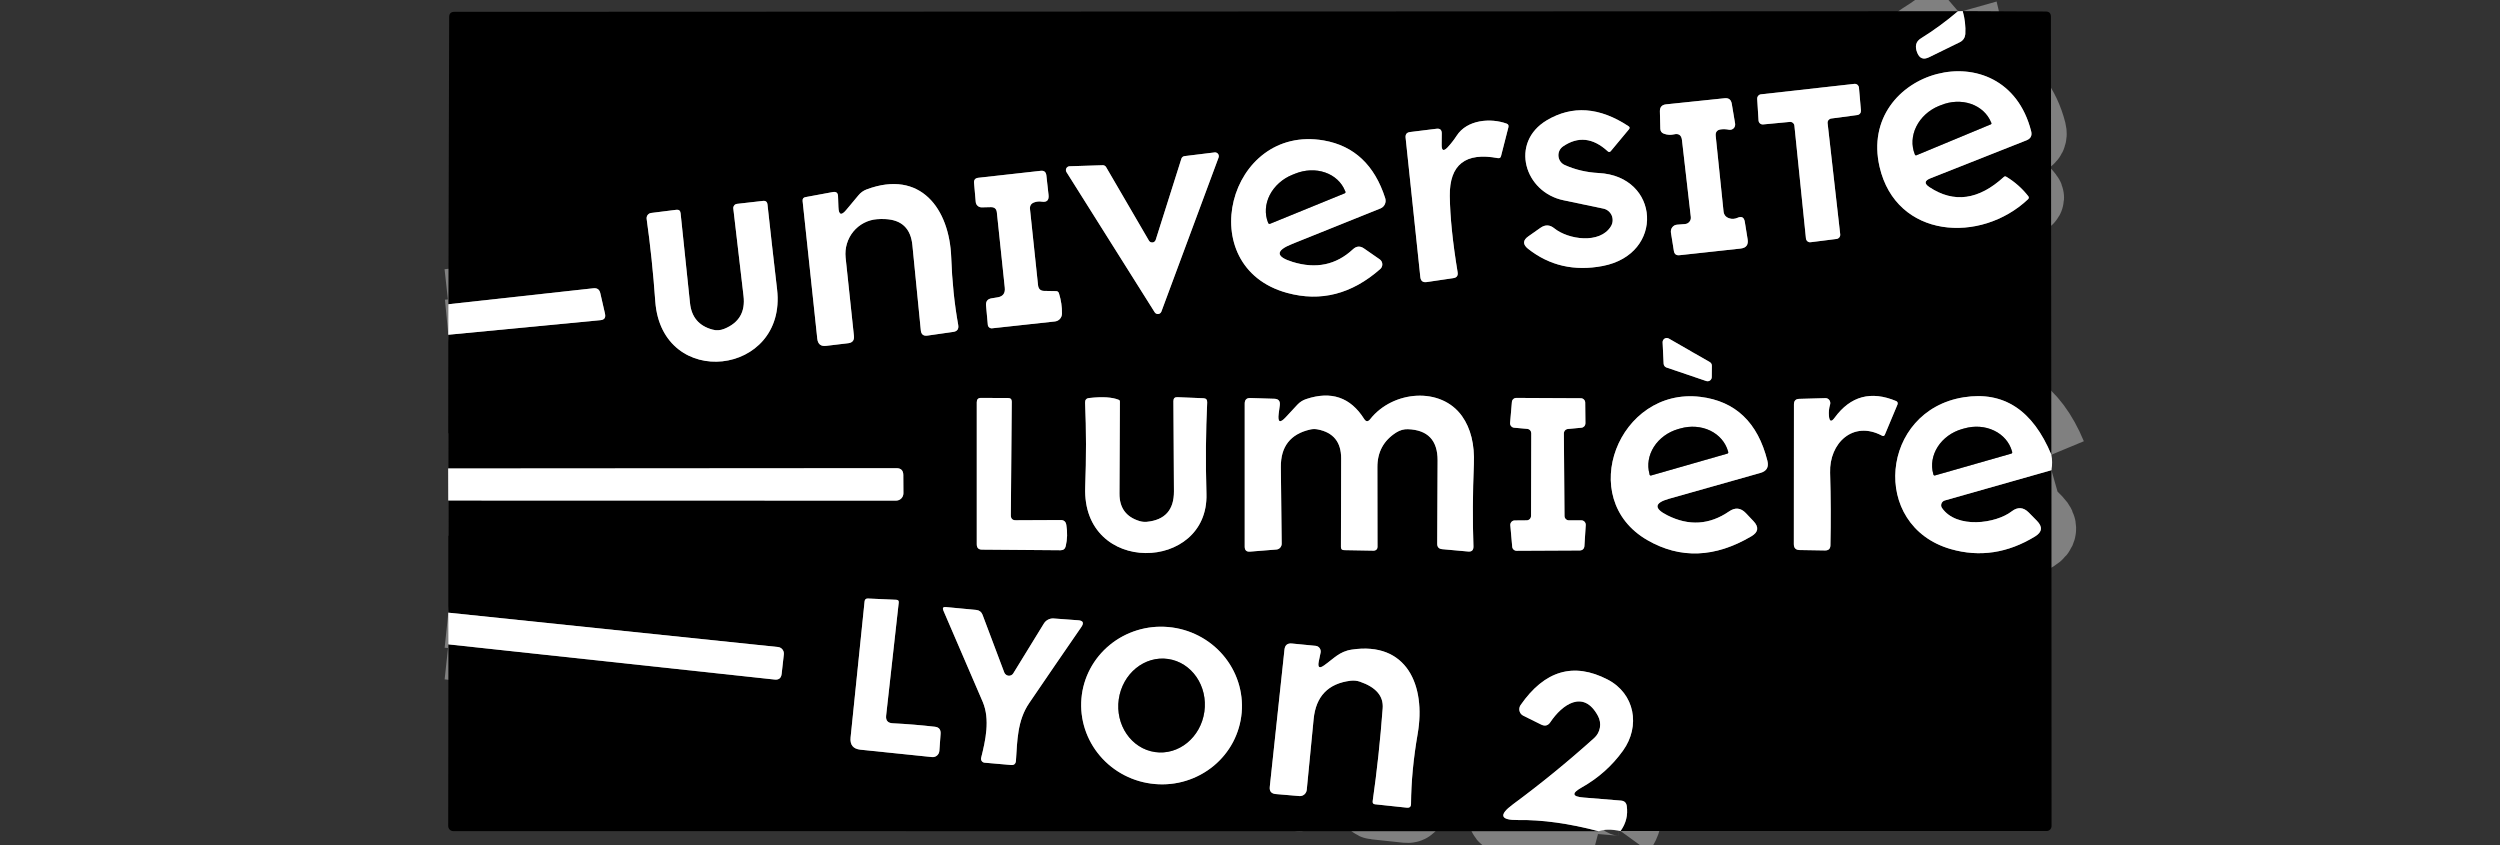 <svg width="71" height="24" viewBox="0 0 71 24" fill="none" xmlns="http://www.w3.org/2000/svg">
<rect x="0" y="0" width="71" height="24" fill="#333333" stroke="none"/>
<g clip-path="url(#clip0_39_1949)">
<path d="M55.608 0.318C55.276 0.602 54.924 0.86 54.551 1.092C54.411 1.18 54.377 1.314 54.448 1.494C54.513 1.66 54.625 1.704 54.785 1.626L55.667 1.194C55.708 1.173 55.744 1.141 55.77 1.102C55.796 1.062 55.811 1.016 55.815 0.969C55.827 0.749 55.802 0.531 55.741 0.315" stroke="#808080" stroke-width="2"/>
<path d="M58.258 12.915C57.731 11.647 56.902 11.103 55.77 11.283C53.4 11.658 53.099 14.931 55.4 15.594C56.221 15.83 57.019 15.71 57.796 15.234C57.998 15.11 58.015 14.963 57.85 14.793L57.616 14.556C57.464 14.402 57.302 14.391 57.131 14.523C56.681 14.871 55.569 15.027 55.151 14.427C55.139 14.409 55.131 14.388 55.128 14.367C55.126 14.345 55.128 14.322 55.136 14.302C55.143 14.281 55.156 14.262 55.172 14.247C55.188 14.232 55.207 14.22 55.228 14.214L58.261 13.353" stroke="#808080" stroke-width="2"/>
<path d="M46.023 23.601C46.178 23.387 46.237 23.15 46.2 22.89C46.186 22.796 46.132 22.745 46.037 22.737L44.972 22.65C44.647 22.624 44.627 22.53 44.913 22.368C45.388 22.102 45.782 21.752 46.093 21.318C46.596 20.619 46.428 19.698 45.656 19.299C44.689 18.799 43.865 19.042 43.182 20.028C43.166 20.052 43.156 20.079 43.151 20.108C43.146 20.136 43.147 20.166 43.154 20.194C43.162 20.222 43.175 20.248 43.193 20.271C43.211 20.293 43.234 20.312 43.259 20.325L43.774 20.58C43.879 20.63 43.964 20.607 44.029 20.511C44.36 20.013 44.972 19.566 45.383 20.334C45.438 20.435 45.457 20.553 45.437 20.667C45.417 20.781 45.36 20.884 45.274 20.961C44.526 21.633 43.758 22.26 42.969 22.842C42.557 23.146 42.607 23.295 43.117 23.289C43.798 23.279 44.56 23.385 45.404 23.607" stroke="#808080" stroke-width="2"/>
<path d="M12.735 18.3L21.998 19.299C22.118 19.313 22.185 19.259 22.199 19.137L22.261 18.585C22.264 18.56 22.262 18.534 22.255 18.51C22.248 18.486 22.236 18.463 22.221 18.444C22.205 18.424 22.186 18.408 22.163 18.396C22.142 18.384 22.117 18.377 22.093 18.375L12.732 17.4" stroke="#808080" stroke-width="2"/>
<path d="M12.732 14.214L25.45 14.217C25.505 14.217 25.558 14.195 25.597 14.155C25.636 14.116 25.657 14.063 25.657 14.007L25.654 13.494C25.654 13.362 25.589 13.296 25.459 13.296L12.729 13.305" stroke="#808080" stroke-width="2"/>
<path d="M12.732 9.507L17.052 9.093C17.164 9.083 17.207 9.022 17.182 8.91L17.049 8.328C17.025 8.222 16.96 8.175 16.853 8.187L12.735 8.64" stroke="#808080" stroke-width="2"/>
<path d="M54.824 5.064L57.555 3.984C57.673 3.936 57.716 3.85 57.685 3.726C56.936 0.792 52.741 1.992 53.38 4.74C53.854 6.78 56.256 6.927 57.596 5.658C57.624 5.63 57.626 5.601 57.602 5.571C57.426 5.347 57.218 5.163 56.978 5.019C56.954 5.005 56.931 5.007 56.91 5.025C56.196 5.679 55.492 5.776 54.797 5.316C54.644 5.216 54.653 5.132 54.824 5.064Z" stroke="#808080" stroke-width="2"/>
<path d="M50.832 3.462C50.863 3.459 50.893 3.469 50.917 3.489C50.941 3.508 50.956 3.536 50.96 3.567L51.288 6.771C51.289 6.787 51.294 6.803 51.302 6.817C51.309 6.831 51.319 6.844 51.332 6.854C51.344 6.864 51.359 6.871 51.374 6.876C51.389 6.88 51.405 6.881 51.421 6.879L52.158 6.786C52.189 6.782 52.217 6.766 52.236 6.742C52.256 6.717 52.265 6.685 52.261 6.654L51.903 3.498C51.9 3.467 51.909 3.435 51.928 3.41C51.948 3.386 51.976 3.37 52.007 3.366L52.746 3.267C52.777 3.263 52.804 3.248 52.824 3.224C52.843 3.2 52.852 3.169 52.85 3.138L52.794 2.493C52.793 2.477 52.788 2.461 52.781 2.447C52.774 2.433 52.764 2.42 52.752 2.409C52.74 2.399 52.726 2.391 52.711 2.387C52.695 2.382 52.679 2.38 52.664 2.382L50.01 2.679C49.98 2.682 49.952 2.697 49.932 2.72C49.912 2.744 49.902 2.774 49.904 2.805L49.942 3.423C49.943 3.439 49.947 3.454 49.954 3.468C49.961 3.482 49.971 3.495 49.983 3.505C49.995 3.516 50.008 3.523 50.023 3.528C50.038 3.533 50.054 3.535 50.069 3.534L50.832 3.462Z" stroke="#808080" stroke-width="2"/>
<path d="M47.768 3.978L48.019 6.162C48.022 6.186 48.02 6.21 48.014 6.234C48.007 6.257 47.995 6.279 47.98 6.298C47.965 6.316 47.946 6.332 47.925 6.343C47.904 6.354 47.88 6.361 47.857 6.363L47.629 6.381C47.603 6.383 47.577 6.39 47.554 6.402C47.531 6.414 47.511 6.432 47.494 6.452C47.478 6.473 47.466 6.497 47.459 6.523C47.452 6.549 47.45 6.576 47.454 6.603L47.537 7.122C47.551 7.216 47.604 7.258 47.697 7.248L49.433 7.059C49.593 7.041 49.659 6.952 49.632 6.792L49.552 6.297C49.53 6.171 49.461 6.134 49.345 6.186C49.262 6.222 49.182 6.226 49.105 6.198C49.01 6.166 48.958 6.1 48.948 6L48.726 3.861C48.715 3.753 48.762 3.691 48.868 3.675C48.945 3.665 49.023 3.668 49.102 3.684C49.126 3.689 49.15 3.687 49.173 3.68C49.197 3.673 49.218 3.661 49.235 3.644C49.252 3.627 49.265 3.605 49.272 3.582C49.279 3.559 49.281 3.534 49.277 3.51L49.182 2.946C49.162 2.83 49.095 2.778 48.981 2.79L47.312 2.964C47.196 2.978 47.139 3.044 47.141 3.162L47.153 3.654C47.154 3.726 47.189 3.774 47.256 3.798C47.351 3.832 47.445 3.838 47.54 3.816C47.676 3.784 47.752 3.838 47.768 3.978Z" stroke="#808080" stroke-width="2"/>
<path d="M44.437 4.686C44.388 4.664 44.346 4.629 44.315 4.585C44.284 4.541 44.265 4.49 44.26 4.436C44.255 4.382 44.265 4.328 44.287 4.279C44.31 4.23 44.346 4.188 44.39 4.158C44.818 3.866 45.241 3.912 45.659 4.296C45.69 4.326 45.72 4.324 45.748 4.29L46.262 3.672C46.29 3.638 46.286 3.609 46.251 3.585C45.428 3.041 44.654 2.985 43.928 3.417C42.869 4.05 43.295 5.46 44.407 5.688C44.782 5.764 45.159 5.843 45.538 5.925C45.589 5.936 45.638 5.959 45.678 5.993C45.719 6.026 45.752 6.07 45.773 6.119C45.794 6.168 45.802 6.222 45.799 6.275C45.795 6.328 45.778 6.38 45.751 6.426C45.44 6.939 44.538 6.804 44.144 6.486C44.016 6.38 43.884 6.375 43.748 6.471L43.407 6.711C43.246 6.823 43.242 6.941 43.396 7.065C44.003 7.545 44.71 7.708 45.517 7.554C47.286 7.215 47.141 5.004 45.404 4.914C45.057 4.896 44.735 4.82 44.437 4.686Z" stroke="#808080" stroke-width="2"/>
<path d="M40.943 4.113L40.946 3.795C40.948 3.689 40.898 3.643 40.795 3.657L40.044 3.75C39.951 3.762 39.91 3.815 39.919 3.909L40.337 7.866C40.348 7.98 40.41 8.028 40.523 8.01L41.274 7.899C41.373 7.885 41.413 7.828 41.396 7.728C41.256 6.882 41.182 6.161 41.174 5.565C41.164 4.675 41.619 4.317 42.541 4.491C42.588 4.499 42.617 4.48 42.629 4.434L42.839 3.612C42.851 3.56 42.833 3.526 42.786 3.51C42.33 3.345 41.662 3.399 41.369 3.855C41.292 3.973 41.206 4.083 41.112 4.185C40.997 4.305 40.941 4.281 40.943 4.113Z" stroke="#808080" stroke-width="2"/>
<path d="M36.692 6.93L39.207 5.919C39.261 5.897 39.306 5.854 39.33 5.8C39.355 5.746 39.358 5.685 39.34 5.628C39.038 4.688 38.458 4.142 37.6 3.99C34.879 3.513 33.837 7.581 36.556 8.319C37.509 8.579 38.389 8.353 39.198 7.641C39.218 7.624 39.234 7.602 39.244 7.577C39.255 7.553 39.259 7.526 39.258 7.499C39.256 7.473 39.249 7.447 39.236 7.423C39.223 7.4 39.205 7.38 39.183 7.365L38.742 7.059C38.63 6.979 38.523 6.986 38.423 7.08C37.946 7.524 37.376 7.644 36.713 7.44C36.226 7.29 36.219 7.12 36.692 6.93Z" stroke="#808080" stroke-width="2"/>
<path d="M33.639 4.434C33.619 4.437 33.6 4.445 33.584 4.458C33.568 4.472 33.557 4.489 33.551 4.509L32.823 6.81C32.817 6.83 32.805 6.848 32.789 6.862C32.773 6.876 32.753 6.884 32.732 6.886C32.711 6.888 32.69 6.884 32.672 6.875C32.653 6.865 32.638 6.85 32.628 6.831L31.412 4.743C31.402 4.727 31.388 4.713 31.371 4.705C31.355 4.696 31.336 4.691 31.317 4.692L30.373 4.722C30.355 4.723 30.337 4.729 30.321 4.739C30.305 4.749 30.293 4.763 30.284 4.78C30.275 4.796 30.271 4.815 30.272 4.834C30.272 4.853 30.278 4.871 30.288 4.887L32.793 8.868C32.804 8.885 32.819 8.899 32.836 8.907C32.854 8.916 32.874 8.92 32.893 8.918C32.913 8.916 32.932 8.909 32.947 8.897C32.963 8.885 32.975 8.869 32.983 8.85L34.607 4.476C34.614 4.459 34.616 4.44 34.613 4.421C34.611 4.402 34.603 4.385 34.592 4.37C34.581 4.355 34.566 4.344 34.548 4.336C34.531 4.329 34.513 4.327 34.494 4.329L33.639 4.434Z" stroke="#808080" stroke-width="2"/>
<path d="M28.329 8.445L28.163 8.472C28.047 8.49 27.994 8.558 28.004 8.676L28.054 9.225C28.055 9.24 28.059 9.254 28.066 9.267C28.073 9.279 28.082 9.291 28.093 9.3C28.105 9.309 28.118 9.316 28.132 9.32C28.146 9.324 28.161 9.326 28.175 9.324L29.962 9.129C30.015 9.123 30.065 9.098 30.101 9.058C30.138 9.017 30.159 8.965 30.16 8.91C30.164 8.72 30.136 8.527 30.075 8.331C30.061 8.289 30.033 8.268 29.992 8.268L29.657 8.262C29.551 8.262 29.492 8.207 29.48 8.097L29.252 5.94C29.242 5.844 29.282 5.78 29.37 5.748C29.439 5.722 29.512 5.715 29.587 5.727C29.73 5.749 29.794 5.686 29.779 5.538L29.717 4.98C29.705 4.884 29.652 4.841 29.56 4.851L27.785 5.049C27.694 5.059 27.654 5.11 27.664 5.202L27.711 5.736C27.715 5.779 27.734 5.818 27.766 5.846C27.798 5.875 27.84 5.89 27.883 5.889L28.14 5.883C28.244 5.881 28.302 5.932 28.311 6.036L28.536 8.172C28.552 8.33 28.483 8.421 28.329 8.445Z" stroke="#808080" stroke-width="2"/>
<path d="M23.811 5.88L23.8 5.574C23.798 5.478 23.749 5.438 23.655 5.454L22.877 5.598C22.815 5.608 22.788 5.645 22.794 5.709L23.211 9.621C23.229 9.775 23.313 9.842 23.465 9.822L24.093 9.747C24.211 9.731 24.264 9.663 24.252 9.543L24.015 7.311C24.002 7.18 24.014 7.047 24.052 6.921C24.09 6.794 24.152 6.677 24.235 6.576C24.319 6.474 24.421 6.391 24.537 6.331C24.653 6.271 24.779 6.234 24.909 6.225C24.984 6.219 25.062 6.218 25.143 6.222C25.61 6.244 25.866 6.491 25.912 6.963L26.151 9.381C26.163 9.497 26.225 9.547 26.338 9.531L27.072 9.426C27.186 9.41 27.233 9.344 27.213 9.228C27.105 8.63 27.039 7.992 27.015 7.314C26.965 5.925 26.14 4.809 24.613 5.379C24.518 5.415 24.44 5.472 24.377 5.55L24.036 5.958C23.894 6.132 23.819 6.106 23.811 5.88Z" stroke="#808080" stroke-width="2"/>
<path d="M20.569 9.339C20.456 9.385 20.344 9.392 20.232 9.36C19.849 9.256 19.637 9.005 19.596 8.607L19.329 6.057C19.321 5.983 19.282 5.95 19.211 5.958L18.495 6.048C18.475 6.05 18.456 6.056 18.439 6.066C18.422 6.076 18.406 6.089 18.394 6.105C18.382 6.121 18.373 6.139 18.368 6.159C18.363 6.178 18.362 6.199 18.365 6.219C18.469 6.955 18.551 7.736 18.61 8.562C18.797 11.091 22.356 10.68 22.069 8.217C21.964 7.315 21.873 6.513 21.797 5.811C21.789 5.731 21.745 5.696 21.666 5.706L20.93 5.79C20.914 5.792 20.899 5.797 20.886 5.804C20.872 5.812 20.86 5.822 20.85 5.835C20.841 5.847 20.834 5.861 20.829 5.876C20.825 5.891 20.824 5.906 20.826 5.922L21.116 8.403C21.171 8.857 20.989 9.169 20.569 9.339Z" stroke="#808080" stroke-width="2"/>
<path d="M47.395 9.615C47.377 9.604 47.356 9.598 47.335 9.599C47.314 9.599 47.293 9.605 47.275 9.616C47.257 9.627 47.242 9.642 47.232 9.661C47.222 9.68 47.217 9.701 47.218 9.723L47.247 10.329C47.248 10.353 47.257 10.376 47.271 10.395C47.285 10.415 47.305 10.429 47.327 10.437L48.457 10.821C48.475 10.827 48.494 10.829 48.513 10.826C48.532 10.823 48.549 10.816 48.565 10.805C48.58 10.794 48.593 10.779 48.601 10.762C48.61 10.745 48.614 10.726 48.614 10.707L48.617 10.389C48.618 10.367 48.612 10.345 48.601 10.326C48.59 10.307 48.574 10.291 48.555 10.281L47.395 9.615Z" stroke="#808080" stroke-width="2"/>
<path d="M32.364 14.799C31.981 14.683 31.791 14.423 31.793 14.019L31.805 11.403C31.805 11.381 31.794 11.365 31.772 11.355C31.587 11.279 31.307 11.262 30.932 11.304C30.851 11.312 30.813 11.357 30.817 11.439C30.85 12.205 30.851 13.003 30.82 13.833C30.725 16.353 34.331 16.245 34.263 14.025C34.237 13.111 34.244 12.246 34.284 11.43C34.288 11.352 34.252 11.312 34.177 11.31L33.438 11.28C33.363 11.276 33.325 11.313 33.325 11.391L33.34 13.956C33.342 14.482 33.085 14.77 32.568 14.82C32.499 14.826 32.431 14.819 32.364 14.799Z" stroke="#808080" stroke-width="2"/>
<path d="M36.313 11.754L36.346 11.505C36.359 11.389 36.308 11.329 36.192 11.325L35.511 11.304C35.403 11.3 35.349 11.353 35.349 11.463V15.525C35.349 15.627 35.399 15.674 35.499 15.666L36.251 15.606C36.292 15.603 36.33 15.584 36.357 15.552C36.385 15.521 36.4 15.48 36.399 15.438L36.375 13.266C36.369 12.682 36.647 12.326 37.209 12.198C37.28 12.182 37.351 12.181 37.422 12.195C37.866 12.281 38.088 12.554 38.088 13.014L38.082 15.534C38.082 15.594 38.112 15.624 38.171 15.624L39.017 15.639C39.044 15.639 39.071 15.628 39.09 15.609C39.11 15.59 39.12 15.564 39.12 15.537L39.117 13.266C39.116 12.838 39.294 12.51 39.653 12.282C39.76 12.216 39.87 12.185 39.984 12.189C40.548 12.209 40.829 12.505 40.828 13.077L40.816 15.438C40.814 15.536 40.862 15.589 40.961 15.597L41.694 15.663C41.797 15.673 41.847 15.625 41.845 15.519C41.819 14.789 41.823 14.01 41.857 13.182C41.881 12.622 41.768 12.167 41.52 11.817C40.919 10.974 39.555 11.091 38.913 11.904C38.85 11.984 38.792 11.981 38.739 11.895C38.352 11.283 37.804 11.096 37.094 11.334C36.997 11.366 36.915 11.419 36.846 11.493L36.514 11.85C36.35 12.026 36.283 11.994 36.313 11.754Z" stroke="#808080" stroke-width="2"/>
<path d="M47.395 14.166L49.995 13.431C50.173 13.381 50.239 13.266 50.194 13.086C49.921 11.998 49.287 11.393 48.291 11.271C45.975 10.989 44.73 14.16 46.789 15.342C47.721 15.878 48.705 15.841 49.738 15.231C49.939 15.113 49.959 14.969 49.797 14.799L49.581 14.571C49.437 14.421 49.279 14.405 49.108 14.523C48.55 14.907 47.964 14.944 47.351 14.634C46.966 14.44 46.981 14.284 47.395 14.166Z" stroke="#808080" stroke-width="2"/>
<path d="M51.942 11.814C51.932 11.7 51.943 11.591 51.975 11.487C51.981 11.466 51.982 11.443 51.978 11.421C51.974 11.4 51.965 11.379 51.953 11.362C51.94 11.344 51.923 11.33 51.904 11.32C51.884 11.311 51.863 11.306 51.842 11.307L51.099 11.328C50.999 11.33 50.948 11.382 50.948 11.484L50.945 15.453C50.945 15.563 50.999 15.619 51.108 15.621L51.833 15.633C51.931 15.633 51.982 15.584 51.984 15.486C51.999 14.822 51.996 14.135 51.975 13.425C51.948 12.585 52.626 11.934 53.448 12.372C53.486 12.394 53.513 12.384 53.531 12.342L53.889 11.487C53.893 11.478 53.895 11.469 53.895 11.459C53.896 11.45 53.894 11.44 53.891 11.431C53.888 11.422 53.883 11.414 53.876 11.407C53.87 11.4 53.862 11.395 53.853 11.391C53.137 11.091 52.555 11.248 52.105 11.862C52.01 11.992 51.956 11.976 51.942 11.814Z" stroke="#808080" stroke-width="2"/>
<path d="M28.708 14.631L28.734 11.409C28.734 11.339 28.7 11.304 28.631 11.304L27.859 11.301C27.78 11.301 27.74 11.342 27.74 11.424V15.456C27.74 15.558 27.79 15.609 27.888 15.609L30.119 15.627C30.2 15.627 30.249 15.588 30.267 15.51C30.312 15.318 30.318 15.119 30.284 14.913C30.271 14.815 30.215 14.767 30.119 14.769L28.85 14.775C28.753 14.777 28.706 14.729 28.708 14.631Z" stroke="#808080" stroke-width="2"/>
<path d="M43.374 12.18C43.405 12.183 43.434 12.197 43.455 12.221C43.476 12.244 43.487 12.274 43.487 12.306L43.481 14.652C43.481 14.685 43.468 14.717 43.445 14.741C43.421 14.764 43.39 14.778 43.357 14.778L43.017 14.781C42.999 14.781 42.983 14.784 42.967 14.791C42.951 14.798 42.937 14.808 42.925 14.821C42.914 14.834 42.905 14.848 42.899 14.865C42.893 14.881 42.891 14.899 42.892 14.916L42.946 15.525C42.948 15.557 42.962 15.586 42.985 15.608C43.008 15.63 43.038 15.642 43.07 15.642L44.874 15.633C44.905 15.632 44.935 15.62 44.957 15.598C44.98 15.576 44.993 15.547 44.996 15.516L45.034 14.913C45.035 14.896 45.033 14.878 45.027 14.862C45.022 14.845 45.013 14.831 45.001 14.818C44.989 14.805 44.975 14.795 44.959 14.788C44.944 14.781 44.927 14.778 44.91 14.778H44.555C44.538 14.778 44.522 14.774 44.507 14.768C44.492 14.762 44.478 14.753 44.467 14.741C44.455 14.729 44.446 14.715 44.44 14.7C44.434 14.685 44.431 14.668 44.431 14.652L44.413 12.309C44.413 12.277 44.425 12.246 44.446 12.223C44.467 12.199 44.497 12.185 44.528 12.183L44.913 12.147C44.944 12.144 44.972 12.129 44.993 12.106C45.014 12.083 45.025 12.052 45.025 12.021L45.019 11.433C45.019 11.4 45.005 11.369 44.982 11.346C44.959 11.323 44.928 11.31 44.895 11.31L43.061 11.301C43.029 11.301 42.999 11.313 42.976 11.335C42.953 11.356 42.939 11.386 42.937 11.418L42.886 12.009C42.885 12.026 42.886 12.043 42.891 12.059C42.896 12.075 42.904 12.09 42.915 12.102C42.926 12.115 42.939 12.126 42.954 12.134C42.969 12.141 42.985 12.146 43.002 12.147L43.374 12.18Z" stroke="#808080" stroke-width="2"/>
<path d="M25.166 20.325L25.524 17.115C25.53 17.063 25.507 17.036 25.456 17.034L24.648 16.998C24.591 16.996 24.56 17.024 24.554 17.082L24.157 20.943C24.136 21.153 24.228 21.269 24.436 21.291L26.471 21.501C26.496 21.504 26.521 21.501 26.545 21.493C26.569 21.486 26.592 21.473 26.611 21.457C26.63 21.44 26.646 21.42 26.658 21.397C26.669 21.375 26.676 21.35 26.678 21.324C26.7 21.014 26.711 20.853 26.713 20.841C26.721 20.721 26.668 20.654 26.554 20.64C26.155 20.594 25.753 20.561 25.347 20.541C25.212 20.533 25.152 20.461 25.166 20.325Z" stroke="#808080" stroke-width="2"/>
<path d="M28.776 19.125C28.762 19.148 28.742 19.166 28.718 19.177C28.695 19.189 28.668 19.194 28.642 19.191C28.616 19.188 28.59 19.178 28.569 19.161C28.548 19.145 28.531 19.123 28.521 19.098L27.903 17.457C27.872 17.377 27.812 17.332 27.726 17.322L26.868 17.241C26.785 17.231 26.76 17.265 26.794 17.343C27.151 18.167 27.523 19.03 27.909 19.932C28.122 20.433 27.989 21.027 27.865 21.522C27.861 21.537 27.86 21.553 27.863 21.569C27.866 21.585 27.872 21.6 27.881 21.613C27.89 21.626 27.901 21.637 27.915 21.645C27.929 21.653 27.944 21.658 27.959 21.66L28.714 21.726C28.8 21.734 28.847 21.693 28.853 21.603C28.891 21.036 28.891 20.463 29.229 19.968C29.708 19.264 30.202 18.543 30.711 17.805C30.79 17.689 30.76 17.626 30.622 17.616L29.927 17.565C29.872 17.56 29.816 17.572 29.767 17.597C29.717 17.622 29.675 17.661 29.646 17.709L28.776 19.125Z" stroke="#808080" stroke-width="2"/>
<path d="M35.264 20.239C35.315 19.648 35.124 19.059 34.733 18.603C34.343 18.147 33.784 17.861 33.181 17.808C32.882 17.781 32.581 17.812 32.295 17.9C32.01 17.988 31.745 18.129 31.516 18.318C31.287 18.506 31.098 18.737 30.96 18.997C30.822 19.258 30.738 19.542 30.713 19.835C30.662 20.426 30.853 21.015 31.244 21.471C31.634 21.927 32.193 22.213 32.796 22.266C33.095 22.293 33.396 22.262 33.681 22.174C33.967 22.086 34.232 21.944 34.461 21.756C34.69 21.568 34.879 21.337 35.017 21.077C35.154 20.816 35.238 20.532 35.264 20.239Z" stroke="#808080" stroke-width="2"/>
<path d="M37.452 18.789L37.505 18.534C37.51 18.512 37.509 18.489 37.504 18.467C37.5 18.445 37.49 18.424 37.477 18.406C37.464 18.388 37.447 18.373 37.428 18.362C37.409 18.351 37.388 18.344 37.366 18.342L36.689 18.276C36.563 18.264 36.492 18.322 36.479 18.45L36.062 22.344C36.048 22.47 36.104 22.539 36.23 22.551L36.902 22.608C36.953 22.612 37.004 22.596 37.043 22.562C37.083 22.528 37.107 22.48 37.112 22.428L37.307 20.424C37.37 19.774 37.721 19.41 38.36 19.332C38.451 19.322 38.538 19.331 38.621 19.359C39.08 19.517 39.296 19.77 39.268 20.118C39.201 21.016 39.107 21.894 38.984 22.752C38.977 22.808 38.999 22.838 39.053 22.842L39.955 22.938C40.034 22.946 40.073 22.91 40.073 22.83C40.077 22.206 40.14 21.542 40.262 20.838C40.499 19.467 39.952 18.21 38.384 18.45C38.035 18.504 37.875 18.708 37.609 18.894C37.471 18.994 37.419 18.959 37.452 18.789Z" stroke="#808080" stroke-width="2"/>
<path d="M54.424 4.41L56.539 3.531C56.546 3.528 56.552 3.522 56.554 3.514C56.557 3.507 56.557 3.499 56.554 3.492L56.548 3.48C56.448 3.233 56.242 3.043 55.974 2.951C55.706 2.859 55.398 2.872 55.119 2.988L55.057 3.012C54.778 3.128 54.549 3.338 54.422 3.594C54.295 3.851 54.28 4.133 54.38 4.38L54.386 4.395C54.389 4.402 54.395 4.407 54.402 4.41C54.409 4.413 54.417 4.413 54.424 4.41Z" stroke="#808080" stroke-width="2"/>
<path d="M36.065 6.357L38.189 5.49C38.193 5.488 38.197 5.486 38.201 5.482C38.204 5.479 38.207 5.475 38.209 5.47C38.211 5.466 38.212 5.461 38.212 5.456C38.212 5.451 38.211 5.446 38.209 5.442L38.2 5.424C38.104 5.18 37.9 4.991 37.634 4.899C37.369 4.807 37.063 4.819 36.783 4.932L36.701 4.965C36.562 5.021 36.434 5.101 36.324 5.2C36.215 5.298 36.125 5.414 36.061 5.539C35.997 5.665 35.96 5.798 35.951 5.932C35.943 6.066 35.963 6.197 36.011 6.318L36.02 6.336C36.023 6.344 36.03 6.351 36.038 6.355C36.047 6.359 36.056 6.36 36.065 6.357Z" stroke="#808080" stroke-width="2"/>
<path d="M46.893 13.503L49.058 12.882C49.063 12.88 49.067 12.878 49.07 12.875C49.074 12.872 49.077 12.868 49.079 12.864C49.081 12.86 49.083 12.855 49.083 12.851C49.084 12.846 49.083 12.841 49.082 12.837L49.076 12.816C49.004 12.561 48.822 12.35 48.568 12.229C48.315 12.107 48.011 12.085 47.724 12.168L47.659 12.186C47.372 12.269 47.125 12.449 46.972 12.688C46.82 12.926 46.774 13.203 46.845 13.458L46.848 13.479C46.85 13.483 46.852 13.488 46.855 13.491C46.858 13.495 46.861 13.498 46.865 13.5C46.87 13.502 46.874 13.504 46.879 13.504C46.883 13.505 46.888 13.504 46.893 13.503Z" stroke="#808080" stroke-width="2"/>
<path d="M54.951 13.503L57.122 12.882C57.127 12.881 57.131 12.878 57.135 12.875C57.138 12.872 57.141 12.869 57.143 12.864C57.146 12.86 57.147 12.856 57.147 12.851C57.148 12.846 57.147 12.841 57.146 12.837L57.14 12.816C57.069 12.561 56.886 12.35 56.632 12.229C56.378 12.107 56.073 12.085 55.785 12.168L55.72 12.186C55.432 12.269 55.185 12.45 55.032 12.688C54.879 12.927 54.833 13.204 54.904 13.458L54.91 13.479C54.912 13.487 54.918 13.495 54.926 13.499C54.933 13.504 54.942 13.505 54.951 13.503Z" stroke="#808080" stroke-width="2"/>
<path d="M32.801 21.358C32.96 21.381 33.123 21.37 33.28 21.326C33.437 21.281 33.585 21.203 33.715 21.097C33.845 20.991 33.955 20.858 34.039 20.707C34.123 20.555 34.179 20.388 34.203 20.214C34.228 20.041 34.221 19.864 34.183 19.695C34.145 19.526 34.076 19.367 33.98 19.228C33.885 19.089 33.765 18.972 33.627 18.884C33.489 18.796 33.336 18.739 33.176 18.715C33.017 18.692 32.854 18.703 32.697 18.748C32.54 18.793 32.392 18.871 32.262 18.977C32.132 19.083 32.021 19.216 31.938 19.367C31.854 19.518 31.798 19.686 31.773 19.859C31.749 20.033 31.756 20.209 31.794 20.378C31.832 20.548 31.901 20.706 31.996 20.846C32.092 20.985 32.212 21.102 32.35 21.19C32.488 21.278 32.641 21.335 32.801 21.358Z" stroke="#808080" stroke-width="2"/>
<path d="M55.608 0.318C55.276 0.602 54.924 0.86 54.551 1.092C54.411 1.18 54.377 1.314 54.448 1.494C54.513 1.66 54.625 1.704 54.785 1.626L55.667 1.194C55.708 1.173 55.744 1.141 55.77 1.102C55.796 1.062 55.811 1.016 55.815 0.969C55.827 0.749 55.802 0.531 55.741 0.315L58.099 0.327C58.197 0.327 58.246 0.377 58.246 0.477L58.258 12.915C57.732 11.647 56.902 11.103 55.77 11.283C53.401 11.658 53.099 14.931 55.401 15.594C56.221 15.83 57.02 15.71 57.797 15.234C57.998 15.11 58.016 14.963 57.85 14.793L57.616 14.556C57.464 14.402 57.303 14.391 57.131 14.523C56.681 14.871 55.569 15.027 55.152 14.427C55.139 14.409 55.132 14.388 55.129 14.366C55.126 14.345 55.129 14.322 55.136 14.302C55.144 14.281 55.156 14.262 55.172 14.247C55.188 14.232 55.208 14.22 55.229 14.214L58.261 13.353L58.264 23.46C58.264 23.497 58.249 23.533 58.223 23.56C58.197 23.586 58.162 23.601 58.125 23.601H46.023C46.178 23.387 46.237 23.15 46.2 22.89C46.186 22.796 46.132 22.745 46.037 22.737L44.972 22.65C44.647 22.624 44.627 22.53 44.913 22.368C45.389 22.102 45.782 21.752 46.094 21.318C46.596 20.619 46.428 19.698 45.656 19.299C44.689 18.799 43.865 19.042 43.183 20.028C43.166 20.052 43.156 20.079 43.151 20.108C43.146 20.137 43.147 20.166 43.155 20.194C43.162 20.222 43.175 20.248 43.193 20.271C43.211 20.294 43.234 20.312 43.26 20.325L43.774 20.58C43.879 20.63 43.964 20.607 44.029 20.511C44.36 20.013 44.972 19.566 45.384 20.334C45.438 20.436 45.457 20.553 45.437 20.667C45.417 20.781 45.36 20.884 45.274 20.961C44.527 21.633 43.758 22.26 42.97 22.842C42.557 23.146 42.607 23.295 43.117 23.289C43.798 23.279 44.56 23.385 45.404 23.607L12.874 23.604C12.836 23.604 12.799 23.589 12.772 23.562C12.745 23.535 12.729 23.498 12.729 23.46L12.735 18.3L21.998 19.299C22.118 19.313 22.185 19.259 22.199 19.137L22.261 18.585C22.264 18.56 22.262 18.535 22.255 18.51C22.248 18.486 22.236 18.463 22.221 18.444C22.205 18.424 22.186 18.408 22.163 18.396C22.142 18.384 22.117 18.377 22.093 18.375L12.732 17.4V14.214L25.45 14.217C25.505 14.217 25.558 14.195 25.597 14.155C25.636 14.116 25.657 14.063 25.657 14.007L25.654 13.494C25.654 13.362 25.589 13.296 25.459 13.296L12.729 13.305L12.732 9.507L17.052 9.093C17.164 9.083 17.207 9.022 17.182 8.91L17.049 8.328C17.025 8.222 16.96 8.175 16.853 8.187L12.735 8.64L12.756 0.486C12.756 0.386 12.805 0.336 12.904 0.336L55.608 0.318ZM54.824 5.064L57.554 3.984C57.672 3.936 57.716 3.85 57.684 3.726C56.936 0.792 52.741 1.992 53.38 4.74C53.853 6.78 56.255 6.927 57.596 5.658C57.623 5.63 57.625 5.601 57.602 5.571C57.426 5.347 57.218 5.163 56.977 5.019C56.954 5.005 56.931 5.007 56.909 5.025C56.195 5.679 55.491 5.776 54.797 5.316C54.643 5.216 54.652 5.132 54.824 5.064ZM50.833 3.462C50.863 3.459 50.894 3.469 50.917 3.488C50.941 3.508 50.956 3.536 50.96 3.567L51.288 6.771C51.29 6.787 51.294 6.803 51.302 6.817C51.31 6.831 51.32 6.844 51.332 6.854C51.345 6.864 51.359 6.871 51.374 6.876C51.39 6.88 51.406 6.881 51.422 6.879L52.158 6.786C52.189 6.782 52.217 6.766 52.237 6.742C52.256 6.717 52.265 6.685 52.262 6.654L51.904 3.498C51.9 3.467 51.909 3.435 51.929 3.41C51.948 3.386 51.976 3.37 52.007 3.366L52.747 3.267C52.777 3.263 52.805 3.248 52.824 3.224C52.844 3.2 52.853 3.169 52.85 3.138L52.794 2.493C52.793 2.477 52.789 2.461 52.782 2.447C52.774 2.433 52.764 2.42 52.752 2.409C52.74 2.399 52.726 2.391 52.711 2.387C52.696 2.382 52.68 2.38 52.664 2.382L50.01 2.679C49.98 2.682 49.952 2.697 49.932 2.72C49.912 2.744 49.902 2.774 49.904 2.805L49.942 3.423C49.944 3.439 49.948 3.454 49.955 3.468C49.962 3.482 49.971 3.495 49.983 3.505C49.995 3.516 50.009 3.523 50.024 3.528C50.038 3.533 50.054 3.535 50.07 3.534L50.833 3.462ZM47.768 3.978L48.02 6.162C48.022 6.186 48.02 6.211 48.014 6.234C48.007 6.257 47.996 6.279 47.98 6.298C47.965 6.316 47.946 6.332 47.925 6.343C47.904 6.354 47.881 6.361 47.857 6.363L47.629 6.381C47.603 6.383 47.578 6.39 47.554 6.402C47.531 6.415 47.511 6.432 47.495 6.453C47.478 6.473 47.466 6.497 47.459 6.523C47.452 6.549 47.451 6.576 47.454 6.603L47.537 7.122C47.551 7.216 47.604 7.258 47.697 7.248L49.434 7.059C49.593 7.041 49.659 6.952 49.632 6.792L49.552 6.297C49.53 6.171 49.461 6.134 49.345 6.186C49.262 6.222 49.182 6.226 49.105 6.198C49.011 6.166 48.958 6.1 48.948 6L48.727 3.861C48.715 3.753 48.762 3.691 48.868 3.675C48.945 3.665 49.023 3.668 49.102 3.684C49.126 3.689 49.15 3.688 49.173 3.681C49.197 3.674 49.218 3.661 49.235 3.644C49.252 3.627 49.265 3.605 49.272 3.582C49.279 3.559 49.281 3.534 49.277 3.51L49.182 2.946C49.162 2.83 49.095 2.778 48.981 2.79L47.312 2.964C47.196 2.978 47.139 3.044 47.141 3.162L47.153 3.654C47.155 3.726 47.189 3.774 47.256 3.798C47.351 3.832 47.446 3.838 47.54 3.816C47.676 3.784 47.752 3.838 47.768 3.978ZM44.437 4.686C44.388 4.664 44.346 4.629 44.315 4.586C44.284 4.542 44.265 4.49 44.26 4.436C44.255 4.382 44.264 4.328 44.287 4.279C44.31 4.23 44.345 4.188 44.39 4.158C44.818 3.866 45.241 3.912 45.659 4.296C45.69 4.326 45.72 4.324 45.748 4.29L46.262 3.672C46.29 3.638 46.286 3.609 46.25 3.585C45.428 3.041 44.654 2.985 43.928 3.417C42.869 4.05 43.295 5.46 44.407 5.688C44.782 5.764 45.159 5.843 45.537 5.925C45.589 5.936 45.638 5.959 45.678 5.993C45.719 6.027 45.752 6.07 45.773 6.119C45.793 6.168 45.802 6.222 45.798 6.275C45.795 6.329 45.778 6.38 45.75 6.426C45.44 6.939 44.538 6.804 44.144 6.486C44.016 6.38 43.884 6.375 43.748 6.471L43.407 6.711C43.246 6.823 43.242 6.941 43.396 7.065C44.003 7.545 44.71 7.708 45.517 7.554C47.286 7.215 47.141 5.004 45.404 4.914C45.057 4.896 44.735 4.82 44.437 4.686ZM40.943 4.113L40.946 3.795C40.948 3.689 40.898 3.643 40.795 3.657L40.044 3.75C39.951 3.762 39.91 3.815 39.919 3.909L40.337 7.866C40.349 7.98 40.411 8.028 40.523 8.01L41.275 7.899C41.373 7.885 41.413 7.828 41.396 7.728C41.256 6.882 41.182 6.161 41.174 5.565C41.164 4.675 41.62 4.317 42.541 4.491C42.588 4.499 42.617 4.48 42.629 4.434L42.839 3.612C42.851 3.56 42.834 3.526 42.786 3.51C42.331 3.345 41.662 3.399 41.369 3.855C41.292 3.973 41.206 4.083 41.112 4.185C40.997 4.305 40.941 4.281 40.943 4.113ZM36.692 6.93L39.207 5.919C39.261 5.897 39.305 5.854 39.33 5.8C39.355 5.746 39.358 5.685 39.34 5.628C39.038 4.688 38.458 4.142 37.6 3.99C34.879 3.513 33.837 7.581 36.556 8.319C37.508 8.579 38.389 8.353 39.198 7.641C39.218 7.624 39.234 7.602 39.244 7.577C39.254 7.553 39.259 7.526 39.258 7.499C39.256 7.473 39.249 7.447 39.236 7.423C39.223 7.4 39.205 7.38 39.183 7.365L38.742 7.059C38.63 6.979 38.523 6.986 38.423 7.08C37.945 7.524 37.375 7.644 36.713 7.44C36.226 7.29 36.219 7.12 36.692 6.93ZM33.639 4.434C33.619 4.436 33.599 4.445 33.584 4.458C33.568 4.471 33.556 4.489 33.55 4.509L32.822 6.81C32.816 6.83 32.805 6.848 32.788 6.862C32.772 6.876 32.753 6.884 32.732 6.886C32.711 6.888 32.69 6.884 32.671 6.875C32.653 6.865 32.637 6.85 32.627 6.831L31.411 4.743C31.401 4.727 31.387 4.713 31.371 4.704C31.354 4.696 31.335 4.691 31.317 4.692L30.373 4.722C30.354 4.723 30.336 4.729 30.321 4.739C30.305 4.749 30.292 4.763 30.283 4.779C30.275 4.796 30.27 4.815 30.271 4.834C30.272 4.853 30.277 4.871 30.287 4.887L32.793 8.868C32.803 8.885 32.818 8.899 32.836 8.907C32.854 8.916 32.873 8.92 32.893 8.918C32.913 8.916 32.931 8.909 32.947 8.897C32.963 8.885 32.975 8.869 32.982 8.85L34.606 4.476C34.613 4.458 34.615 4.44 34.613 4.421C34.61 4.402 34.603 4.385 34.592 4.37C34.58 4.355 34.565 4.343 34.548 4.336C34.531 4.329 34.512 4.327 34.494 4.329L33.639 4.434ZM28.329 8.445L28.163 8.472C28.047 8.49 27.994 8.558 28.003 8.676L28.054 9.225C28.055 9.239 28.059 9.254 28.066 9.266C28.072 9.279 28.081 9.291 28.093 9.3C28.104 9.309 28.117 9.316 28.131 9.32C28.145 9.324 28.16 9.326 28.175 9.324L29.962 9.129C30.015 9.123 30.064 9.098 30.101 9.058C30.137 9.017 30.158 8.965 30.16 8.91C30.164 8.72 30.135 8.527 30.074 8.331C30.06 8.289 30.033 8.268 29.991 8.268L29.657 8.262C29.551 8.262 29.491 8.207 29.48 8.097L29.252 5.94C29.242 5.844 29.281 5.78 29.37 5.748C29.439 5.722 29.511 5.715 29.586 5.727C29.73 5.749 29.794 5.686 29.778 5.538L29.716 4.98C29.704 4.884 29.652 4.841 29.559 4.851L27.785 5.049C27.694 5.059 27.653 5.11 27.663 5.202L27.71 5.736C27.714 5.778 27.734 5.818 27.766 5.846C27.798 5.875 27.839 5.89 27.882 5.889L28.14 5.883C28.244 5.881 28.301 5.932 28.311 6.036L28.536 8.172C28.552 8.33 28.483 8.421 28.329 8.445ZM23.811 5.88L23.8 5.574C23.798 5.478 23.749 5.438 23.655 5.454L22.877 5.598C22.815 5.608 22.788 5.645 22.794 5.709L23.211 9.621C23.229 9.775 23.313 9.842 23.465 9.822L24.093 9.747C24.211 9.731 24.264 9.663 24.252 9.543L24.015 7.311C24.002 7.18 24.014 7.047 24.052 6.921C24.09 6.795 24.152 6.677 24.235 6.576C24.319 6.475 24.421 6.391 24.537 6.331C24.653 6.271 24.779 6.235 24.909 6.225C24.984 6.219 25.062 6.218 25.143 6.222C25.61 6.244 25.866 6.491 25.912 6.963L26.151 9.381C26.163 9.497 26.225 9.547 26.338 9.531L27.072 9.426C27.186 9.41 27.233 9.344 27.213 9.228C27.105 8.63 27.039 7.992 27.015 7.314C26.965 5.925 26.14 4.809 24.613 5.379C24.518 5.415 24.44 5.472 24.377 5.55L24.036 5.958C23.894 6.132 23.819 6.106 23.811 5.88ZM20.569 9.339C20.457 9.385 20.344 9.392 20.232 9.36C19.849 9.256 19.637 9.005 19.596 8.607L19.329 6.057C19.322 5.983 19.282 5.95 19.211 5.958L18.495 6.048C18.476 6.05 18.456 6.056 18.439 6.066C18.422 6.076 18.407 6.089 18.394 6.105C18.382 6.121 18.373 6.14 18.368 6.159C18.363 6.179 18.362 6.199 18.365 6.219C18.47 6.955 18.552 7.736 18.611 8.562C18.797 11.091 22.356 10.68 22.069 8.217C21.964 7.315 21.874 6.513 21.797 5.811C21.789 5.731 21.745 5.696 21.667 5.706L20.93 5.79C20.914 5.792 20.899 5.797 20.886 5.804C20.872 5.812 20.86 5.822 20.851 5.835C20.841 5.847 20.834 5.861 20.83 5.876C20.826 5.891 20.824 5.907 20.826 5.922L21.116 8.403C21.172 8.857 20.989 9.169 20.569 9.339ZM47.395 9.615C47.377 9.604 47.356 9.599 47.335 9.599C47.314 9.599 47.293 9.605 47.275 9.616C47.257 9.627 47.242 9.643 47.232 9.662C47.222 9.68 47.217 9.702 47.218 9.723L47.247 10.329C47.248 10.353 47.257 10.376 47.271 10.395C47.285 10.415 47.305 10.429 47.327 10.437L48.457 10.821C48.475 10.827 48.494 10.829 48.513 10.826C48.532 10.823 48.549 10.816 48.565 10.805C48.58 10.794 48.593 10.779 48.601 10.762C48.61 10.745 48.614 10.726 48.614 10.707L48.617 10.389C48.617 10.367 48.612 10.345 48.601 10.326C48.59 10.307 48.574 10.291 48.555 10.281L47.395 9.615ZM32.364 14.799C31.981 14.683 31.791 14.423 31.793 14.019L31.805 11.403C31.805 11.381 31.794 11.365 31.772 11.355C31.587 11.279 31.307 11.262 30.932 11.304C30.851 11.312 30.813 11.357 30.817 11.439C30.85 12.205 30.851 13.003 30.82 13.833C30.725 16.353 34.331 16.245 34.263 14.025C34.238 13.111 34.245 12.246 34.284 11.43C34.288 11.352 34.252 11.312 34.177 11.31L33.438 11.28C33.363 11.276 33.325 11.313 33.325 11.391L33.34 13.956C33.342 14.482 33.085 14.77 32.568 14.82C32.499 14.826 32.431 14.819 32.364 14.799ZM36.313 11.754L36.346 11.505C36.36 11.389 36.308 11.329 36.192 11.325L35.512 11.304C35.403 11.3 35.349 11.353 35.349 11.463V15.525C35.349 15.627 35.399 15.674 35.5 15.666L36.251 15.606C36.292 15.603 36.33 15.584 36.358 15.553C36.385 15.521 36.4 15.48 36.399 15.438L36.376 13.266C36.37 12.682 36.648 12.326 37.21 12.198C37.281 12.182 37.352 12.181 37.423 12.195C37.867 12.281 38.088 12.554 38.088 13.014L38.082 15.534C38.082 15.594 38.112 15.624 38.171 15.624L39.017 15.639C39.045 15.639 39.071 15.628 39.09 15.609C39.11 15.59 39.121 15.564 39.121 15.537L39.118 13.266C39.116 12.838 39.294 12.51 39.653 12.282C39.76 12.216 39.87 12.185 39.985 12.189C40.549 12.209 40.83 12.505 40.828 13.077L40.816 15.438C40.814 15.536 40.862 15.589 40.961 15.597L41.694 15.663C41.797 15.673 41.847 15.625 41.845 15.519C41.82 14.789 41.824 14.01 41.857 13.182C41.881 12.622 41.769 12.167 41.52 11.817C40.919 10.974 39.556 11.091 38.914 11.904C38.851 11.984 38.792 11.981 38.739 11.895C38.353 11.283 37.804 11.096 37.094 11.334C36.998 11.366 36.915 11.419 36.846 11.493L36.514 11.85C36.351 12.026 36.284 11.994 36.313 11.754ZM47.395 14.166L49.996 13.431C50.173 13.381 50.239 13.266 50.194 13.086C49.922 11.998 49.288 11.393 48.292 11.271C45.975 10.989 44.73 14.16 46.789 15.342C47.722 15.878 48.705 15.841 49.738 15.231C49.939 15.113 49.959 14.969 49.797 14.799L49.581 14.571C49.438 14.421 49.28 14.405 49.108 14.523C48.55 14.907 47.964 14.944 47.351 14.634C46.966 14.44 46.981 14.284 47.395 14.166ZM51.942 11.814C51.932 11.7 51.943 11.591 51.975 11.487C51.981 11.466 51.982 11.443 51.978 11.421C51.974 11.4 51.965 11.379 51.952 11.362C51.94 11.344 51.923 11.33 51.903 11.321C51.884 11.311 51.863 11.306 51.842 11.307L51.099 11.328C50.998 11.33 50.948 11.382 50.948 11.484L50.945 15.453C50.945 15.563 50.999 15.619 51.108 15.621L51.833 15.633C51.931 15.633 51.982 15.584 51.984 15.486C51.999 14.822 51.996 14.135 51.975 13.425C51.948 12.585 52.626 11.934 53.448 12.372C53.486 12.394 53.513 12.384 53.531 12.342L53.889 11.487C53.893 11.478 53.895 11.469 53.895 11.459C53.896 11.45 53.894 11.44 53.891 11.431C53.888 11.422 53.883 11.414 53.876 11.407C53.87 11.4 53.862 11.395 53.853 11.391C53.137 11.091 52.555 11.248 52.105 11.862C52.01 11.992 51.956 11.976 51.942 11.814ZM28.707 14.631L28.734 11.409C28.734 11.339 28.7 11.304 28.631 11.304L27.858 11.301C27.779 11.301 27.74 11.342 27.74 11.424V15.456C27.74 15.558 27.789 15.609 27.888 15.609L30.119 15.627C30.199 15.627 30.249 15.588 30.267 15.51C30.312 15.318 30.318 15.119 30.284 14.913C30.27 14.815 30.215 14.767 30.119 14.769L28.849 14.775C28.753 14.777 28.706 14.729 28.707 14.631ZM43.375 12.18C43.406 12.183 43.434 12.197 43.455 12.221C43.476 12.244 43.487 12.274 43.487 12.306L43.481 14.652C43.481 14.685 43.468 14.717 43.445 14.741C43.422 14.765 43.39 14.778 43.357 14.778L43.017 14.781C43 14.781 42.983 14.784 42.967 14.791C42.952 14.798 42.937 14.808 42.926 14.821C42.914 14.834 42.905 14.849 42.899 14.865C42.894 14.881 42.891 14.899 42.893 14.916L42.946 15.525C42.948 15.557 42.962 15.587 42.985 15.608C43.008 15.63 43.039 15.642 43.07 15.642L44.875 15.633C44.906 15.632 44.935 15.62 44.958 15.598C44.98 15.577 44.994 15.547 44.996 15.516L45.035 14.913C45.036 14.896 45.033 14.878 45.028 14.862C45.022 14.846 45.013 14.831 45.001 14.818C44.99 14.805 44.976 14.795 44.96 14.788C44.944 14.781 44.927 14.778 44.91 14.778H44.555C44.539 14.778 44.523 14.775 44.508 14.768C44.493 14.762 44.479 14.753 44.467 14.741C44.456 14.729 44.447 14.715 44.441 14.7C44.434 14.685 44.431 14.668 44.431 14.652L44.413 12.309C44.413 12.277 44.425 12.246 44.446 12.223C44.468 12.2 44.497 12.185 44.529 12.183L44.913 12.147C44.944 12.144 44.973 12.129 44.993 12.106C45.014 12.083 45.026 12.052 45.026 12.021L45.02 11.433C45.019 11.4 45.005 11.369 44.982 11.346C44.959 11.323 44.928 11.31 44.895 11.31L43.061 11.301C43.03 11.301 42.999 11.313 42.976 11.335C42.953 11.356 42.939 11.386 42.937 11.418L42.887 12.009C42.885 12.026 42.887 12.043 42.892 12.059C42.897 12.075 42.905 12.09 42.916 12.103C42.926 12.116 42.94 12.126 42.954 12.134C42.969 12.141 42.986 12.146 43.002 12.147L43.375 12.18ZM25.166 20.325L25.524 17.115C25.53 17.063 25.508 17.036 25.456 17.034L24.649 16.998C24.591 16.996 24.56 17.024 24.554 17.082L24.157 20.943C24.136 21.153 24.229 21.269 24.436 21.291L26.471 21.501C26.496 21.503 26.521 21.501 26.546 21.493C26.57 21.485 26.592 21.473 26.611 21.457C26.631 21.44 26.646 21.42 26.658 21.397C26.669 21.374 26.676 21.349 26.678 21.324C26.7 21.014 26.712 20.853 26.713 20.841C26.721 20.721 26.668 20.654 26.554 20.64C26.155 20.594 25.753 20.561 25.347 20.541C25.213 20.533 25.152 20.461 25.166 20.325ZM28.776 19.125C28.762 19.148 28.742 19.166 28.718 19.177C28.695 19.189 28.668 19.194 28.642 19.191C28.615 19.188 28.59 19.178 28.569 19.161C28.548 19.145 28.531 19.123 28.521 19.098L27.903 17.457C27.871 17.377 27.812 17.332 27.725 17.322L26.867 17.241C26.785 17.231 26.76 17.265 26.793 17.343C27.15 18.167 27.522 19.03 27.909 19.932C28.122 20.433 27.989 21.027 27.864 21.522C27.86 21.537 27.86 21.553 27.863 21.569C27.865 21.585 27.872 21.6 27.881 21.613C27.89 21.626 27.901 21.637 27.915 21.645C27.928 21.653 27.943 21.658 27.959 21.66L28.713 21.726C28.8 21.734 28.846 21.693 28.852 21.603C28.891 21.036 28.891 20.463 29.228 19.968C29.707 19.264 30.201 18.543 30.71 17.805C30.789 17.689 30.759 17.626 30.622 17.616L29.926 17.565C29.871 17.56 29.816 17.572 29.766 17.597C29.717 17.622 29.675 17.661 29.645 17.709L28.776 19.125ZM35.263 20.239C35.314 19.648 35.123 19.059 34.733 18.603C34.342 18.147 33.784 17.861 33.181 17.808C32.882 17.781 32.581 17.812 32.295 17.9C32.01 17.988 31.744 18.13 31.515 18.318C31.286 18.506 31.098 18.737 30.96 18.997C30.822 19.258 30.738 19.542 30.713 19.835C30.662 20.426 30.853 21.015 31.243 21.471C31.634 21.927 32.192 22.213 32.796 22.266C33.095 22.293 33.395 22.262 33.681 22.174C33.967 22.086 34.232 21.944 34.461 21.756C34.69 21.568 34.879 21.337 35.017 21.077C35.154 20.816 35.238 20.532 35.263 20.239ZM37.452 18.789L37.505 18.534C37.51 18.512 37.51 18.489 37.505 18.467C37.5 18.445 37.491 18.424 37.477 18.406C37.464 18.388 37.448 18.373 37.429 18.362C37.41 18.351 37.388 18.344 37.367 18.342L36.689 18.276C36.563 18.264 36.493 18.322 36.479 18.45L36.062 22.344C36.048 22.47 36.104 22.539 36.23 22.551L36.902 22.608C36.953 22.612 37.004 22.596 37.044 22.562C37.083 22.528 37.108 22.48 37.112 22.428L37.307 20.424C37.37 19.774 37.721 19.41 38.361 19.332C38.451 19.322 38.538 19.331 38.621 19.359C39.08 19.517 39.296 19.77 39.269 20.118C39.202 21.016 39.107 21.894 38.985 22.752C38.977 22.808 38.999 22.838 39.053 22.842L39.955 22.938C40.034 22.946 40.073 22.91 40.073 22.83C40.077 22.206 40.14 21.542 40.263 20.838C40.499 19.467 39.952 18.21 38.384 18.45C38.035 18.504 37.875 18.708 37.609 18.894C37.471 18.994 37.419 18.959 37.452 18.789Z" fill="black"/>
<path d="M55.608 0.318L55.741 0.315C55.802 0.531 55.827 0.749 55.815 0.969C55.811 1.016 55.796 1.062 55.77 1.102C55.744 1.141 55.708 1.173 55.667 1.194L54.785 1.626C54.625 1.704 54.513 1.66 54.448 1.494C54.377 1.314 54.411 1.18 54.551 1.092C54.924 0.86 55.276 0.602 55.608 0.318Z" fill="white"/>
<path d="M54.797 5.316C55.492 5.776 56.196 5.679 56.91 5.025C56.931 5.007 56.954 5.005 56.978 5.019C57.218 5.163 57.426 5.347 57.602 5.571C57.626 5.601 57.624 5.63 57.596 5.658C56.256 6.927 53.854 6.78 53.38 4.74C52.741 1.992 56.936 0.792 57.685 3.726C57.716 3.85 57.673 3.936 57.555 3.984L54.824 5.064C54.653 5.132 54.644 5.216 54.797 5.316ZM54.425 4.41L56.54 3.531C56.547 3.528 56.552 3.522 56.555 3.514C56.558 3.507 56.558 3.499 56.555 3.492L56.549 3.48C56.449 3.233 56.243 3.043 55.975 2.951C55.707 2.859 55.399 2.872 55.12 2.988L55.058 3.012C54.778 3.128 54.55 3.338 54.423 3.594C54.296 3.851 54.281 4.133 54.38 4.38L54.386 4.395C54.389 4.402 54.395 4.407 54.403 4.41C54.41 4.413 54.418 4.413 54.425 4.41Z" fill="white"/>
<path d="M50.833 3.462L50.07 3.534C50.055 3.535 50.039 3.533 50.024 3.528C50.009 3.523 49.996 3.516 49.984 3.505C49.972 3.495 49.962 3.482 49.955 3.468C49.948 3.454 49.944 3.439 49.943 3.423L49.904 2.805C49.903 2.774 49.913 2.744 49.933 2.72C49.953 2.697 49.981 2.682 50.011 2.679L52.665 2.382C52.68 2.38 52.696 2.382 52.712 2.387C52.727 2.391 52.741 2.399 52.753 2.409C52.765 2.42 52.775 2.433 52.782 2.447C52.789 2.461 52.794 2.477 52.795 2.493L52.851 3.138C52.853 3.169 52.844 3.2 52.825 3.224C52.806 3.248 52.778 3.263 52.747 3.267L52.008 3.366C51.977 3.37 51.949 3.386 51.929 3.41C51.91 3.435 51.901 3.467 51.904 3.498L52.262 6.654C52.266 6.685 52.257 6.717 52.237 6.742C52.218 6.766 52.19 6.782 52.159 6.786L51.422 6.879C51.406 6.881 51.39 6.88 51.375 6.876C51.36 6.871 51.345 6.864 51.333 6.854C51.321 6.844 51.31 6.831 51.303 6.817C51.295 6.803 51.29 6.787 51.289 6.771L50.961 3.567C50.957 3.536 50.942 3.508 50.918 3.489C50.894 3.469 50.864 3.459 50.833 3.462Z" fill="white"/>
<path d="M47.54 3.816C47.445 3.838 47.351 3.832 47.256 3.798C47.189 3.774 47.154 3.726 47.153 3.654L47.141 3.162C47.139 3.044 47.196 2.978 47.312 2.964L48.981 2.79C49.095 2.778 49.162 2.83 49.182 2.946L49.277 3.51C49.281 3.534 49.279 3.559 49.272 3.582C49.265 3.605 49.252 3.627 49.235 3.644C49.218 3.661 49.197 3.673 49.173 3.68C49.15 3.687 49.126 3.689 49.102 3.684C49.023 3.668 48.945 3.665 48.868 3.675C48.762 3.691 48.715 3.753 48.726 3.861L48.948 6C48.958 6.1 49.01 6.166 49.105 6.198C49.182 6.226 49.262 6.222 49.345 6.186C49.461 6.134 49.53 6.171 49.552 6.297L49.632 6.792C49.659 6.952 49.593 7.041 49.433 7.059L47.697 7.248C47.604 7.258 47.551 7.216 47.537 7.122L47.454 6.603C47.45 6.576 47.452 6.549 47.459 6.523C47.466 6.497 47.478 6.473 47.494 6.452C47.511 6.432 47.531 6.414 47.554 6.402C47.577 6.39 47.603 6.383 47.629 6.381L47.857 6.363C47.88 6.361 47.904 6.354 47.925 6.343C47.946 6.332 47.965 6.316 47.98 6.298C47.995 6.279 48.007 6.257 48.014 6.234C48.02 6.21 48.022 6.186 48.019 6.162L47.768 3.978C47.752 3.838 47.676 3.784 47.54 3.816Z" fill="white"/>
<path d="M54.425 4.41C54.418 4.413 54.41 4.413 54.403 4.41C54.395 4.407 54.39 4.402 54.386 4.395L54.38 4.38C54.281 4.133 54.296 3.851 54.423 3.594C54.55 3.338 54.779 3.128 55.058 3.012L55.12 2.988C55.4 2.872 55.707 2.859 55.975 2.951C56.243 3.043 56.449 3.233 56.549 3.48L56.555 3.492C56.558 3.499 56.558 3.507 56.555 3.514C56.553 3.522 56.547 3.528 56.54 3.531L54.425 4.41Z" fill="black"/>
<path d="M44.437 4.686C44.735 4.82 45.057 4.896 45.404 4.914C47.141 5.004 47.286 7.215 45.517 7.554C44.71 7.708 44.003 7.545 43.396 7.065C43.242 6.941 43.246 6.823 43.407 6.711L43.748 6.471C43.884 6.375 44.016 6.38 44.144 6.486C44.538 6.804 45.44 6.939 45.751 6.426C45.778 6.381 45.795 6.329 45.799 6.276C45.802 6.222 45.794 6.169 45.773 6.119C45.752 6.07 45.719 6.027 45.678 5.993C45.638 5.959 45.589 5.936 45.538 5.925C45.159 5.843 44.782 5.764 44.407 5.688C43.295 5.46 42.869 4.05 43.928 3.417C44.654 2.985 45.428 3.041 46.251 3.585C46.286 3.609 46.29 3.638 46.262 3.672L45.748 4.29C45.72 4.324 45.69 4.326 45.659 4.296C45.241 3.912 44.818 3.866 44.39 4.158C44.346 4.189 44.31 4.23 44.287 4.279C44.265 4.328 44.255 4.382 44.26 4.436C44.265 4.49 44.284 4.542 44.315 4.586C44.346 4.63 44.388 4.664 44.437 4.686Z" fill="white"/>
<path d="M41.112 4.185C41.206 4.083 41.292 3.973 41.369 3.855C41.662 3.399 42.33 3.345 42.786 3.51C42.833 3.526 42.851 3.56 42.839 3.612L42.629 4.434C42.617 4.48 42.588 4.499 42.541 4.491C41.619 4.317 41.164 4.675 41.174 5.565C41.182 6.161 41.256 6.882 41.396 7.728C41.413 7.828 41.373 7.885 41.274 7.899L40.523 8.01C40.41 8.028 40.348 7.98 40.337 7.866L39.919 3.909C39.91 3.815 39.951 3.762 40.044 3.75L40.795 3.657C40.898 3.643 40.948 3.689 40.946 3.795L40.943 4.113C40.941 4.281 40.997 4.305 41.112 4.185Z" fill="white"/>
<path d="M36.692 6.93C36.219 7.12 36.226 7.29 36.713 7.44C37.376 7.644 37.946 7.524 38.423 7.08C38.523 6.986 38.63 6.979 38.742 7.059L39.183 7.365C39.205 7.38 39.223 7.4 39.236 7.423C39.249 7.447 39.256 7.473 39.258 7.499C39.259 7.526 39.255 7.553 39.244 7.577C39.234 7.602 39.218 7.624 39.198 7.641C38.389 8.353 37.509 8.579 36.556 8.319C33.837 7.581 34.879 3.513 37.6 3.99C38.458 4.142 39.038 4.688 39.34 5.628C39.358 5.685 39.355 5.746 39.33 5.8C39.306 5.854 39.261 5.897 39.207 5.919L36.692 6.93ZM36.065 6.357L38.189 5.49C38.194 5.488 38.198 5.486 38.201 5.482C38.205 5.479 38.208 5.475 38.21 5.47C38.212 5.466 38.213 5.461 38.213 5.456C38.213 5.451 38.212 5.446 38.21 5.442L38.201 5.424C38.104 5.18 37.901 4.991 37.635 4.899C37.369 4.807 37.063 4.819 36.784 4.932L36.701 4.965C36.562 5.021 36.434 5.101 36.325 5.2C36.215 5.298 36.126 5.414 36.061 5.539C35.997 5.665 35.96 5.799 35.952 5.932C35.943 6.066 35.964 6.197 36.012 6.318L36.021 6.336C36.024 6.345 36.03 6.352 36.039 6.355C36.047 6.359 36.056 6.36 36.065 6.357Z" fill="white"/>
<path d="M33.639 4.434L34.494 4.329C34.513 4.327 34.531 4.329 34.548 4.336C34.566 4.344 34.581 4.355 34.592 4.37C34.603 4.385 34.611 4.402 34.613 4.421C34.616 4.44 34.614 4.459 34.607 4.476L32.983 8.85C32.975 8.869 32.963 8.885 32.947 8.897C32.932 8.909 32.913 8.916 32.893 8.918C32.874 8.92 32.854 8.916 32.836 8.907C32.819 8.899 32.804 8.885 32.793 8.868L30.288 4.887C30.278 4.871 30.272 4.853 30.272 4.834C30.271 4.815 30.275 4.796 30.284 4.78C30.293 4.763 30.305 4.749 30.321 4.739C30.337 4.729 30.355 4.723 30.373 4.722L31.317 4.692C31.336 4.691 31.355 4.696 31.371 4.705C31.388 4.713 31.402 4.727 31.412 4.743L32.628 6.831C32.638 6.85 32.653 6.865 32.672 6.875C32.69 6.884 32.711 6.888 32.732 6.886C32.753 6.884 32.773 6.876 32.789 6.862C32.805 6.848 32.817 6.83 32.823 6.81L33.551 4.509C33.557 4.489 33.568 4.472 33.584 4.458C33.6 4.445 33.619 4.437 33.639 4.434Z" fill="white"/>
<path d="M28.536 8.172L28.311 6.036C28.302 5.932 28.244 5.881 28.14 5.883L27.883 5.889C27.84 5.89 27.798 5.875 27.766 5.846C27.734 5.818 27.715 5.779 27.711 5.736L27.664 5.202C27.654 5.11 27.694 5.059 27.785 5.049L29.56 4.851C29.652 4.841 29.705 4.884 29.717 4.98L29.779 5.538C29.794 5.686 29.73 5.749 29.587 5.727C29.512 5.715 29.439 5.722 29.37 5.748C29.282 5.78 29.242 5.844 29.252 5.94L29.48 8.097C29.492 8.207 29.551 8.262 29.657 8.262L29.992 8.268C30.033 8.268 30.061 8.289 30.075 8.331C30.136 8.527 30.164 8.72 30.16 8.91C30.159 8.965 30.138 9.017 30.101 9.058C30.065 9.098 30.015 9.123 29.962 9.129L28.175 9.324C28.161 9.326 28.146 9.324 28.132 9.32C28.118 9.316 28.105 9.309 28.093 9.3C28.082 9.291 28.073 9.279 28.066 9.267C28.059 9.254 28.055 9.24 28.054 9.225L28.004 8.676C27.994 8.558 28.047 8.49 28.163 8.472L28.329 8.445C28.483 8.421 28.552 8.33 28.536 8.172Z" fill="white"/>
<path d="M36.065 6.357C36.056 6.36 36.047 6.359 36.038 6.355C36.03 6.351 36.023 6.344 36.02 6.336L36.011 6.318C35.963 6.197 35.943 6.066 35.951 5.932C35.96 5.798 35.997 5.665 36.061 5.539C36.125 5.414 36.215 5.298 36.324 5.2C36.434 5.101 36.562 5.021 36.701 4.965L36.783 4.932C37.063 4.819 37.369 4.807 37.634 4.899C37.9 4.991 38.104 5.18 38.2 5.424L38.209 5.442C38.211 5.446 38.212 5.451 38.212 5.456C38.212 5.461 38.211 5.466 38.209 5.47C38.207 5.475 38.204 5.479 38.201 5.482C38.197 5.486 38.193 5.488 38.189 5.49L36.065 6.357Z" fill="black"/>
<path d="M24.036 5.958L24.377 5.55C24.44 5.472 24.518 5.415 24.613 5.379C26.14 4.809 26.965 5.925 27.015 7.314C27.039 7.992 27.105 8.63 27.213 9.228C27.233 9.344 27.186 9.41 27.072 9.426L26.338 9.531C26.225 9.547 26.163 9.497 26.151 9.381L25.912 6.963C25.866 6.491 25.61 6.244 25.143 6.222C25.062 6.218 24.984 6.219 24.909 6.225C24.779 6.234 24.653 6.271 24.537 6.331C24.421 6.391 24.319 6.474 24.235 6.576C24.152 6.677 24.09 6.794 24.052 6.921C24.014 7.047 24.002 7.18 24.015 7.311L24.252 9.543C24.264 9.663 24.211 9.731 24.093 9.747L23.465 9.822C23.313 9.842 23.229 9.775 23.211 9.621L22.794 5.709C22.788 5.645 22.815 5.608 22.877 5.598L23.655 5.454C23.749 5.438 23.798 5.478 23.8 5.574L23.811 5.88C23.819 6.106 23.894 6.132 24.036 5.958Z" fill="white"/>
<path d="M20.569 9.339C20.989 9.169 21.171 8.857 21.116 8.403L20.826 5.922C20.824 5.906 20.825 5.891 20.829 5.876C20.834 5.861 20.841 5.847 20.85 5.835C20.86 5.822 20.872 5.812 20.886 5.804C20.899 5.797 20.914 5.792 20.93 5.79L21.666 5.706C21.745 5.696 21.789 5.731 21.797 5.811C21.873 6.513 21.964 7.315 22.069 8.217C22.356 10.68 18.797 11.091 18.61 8.562C18.551 7.736 18.469 6.955 18.365 6.219C18.362 6.199 18.363 6.178 18.368 6.159C18.373 6.139 18.382 6.121 18.394 6.105C18.406 6.089 18.422 6.076 18.439 6.066C18.456 6.056 18.475 6.05 18.495 6.048L19.211 5.958C19.282 5.95 19.321 5.983 19.329 6.057L19.596 8.607C19.637 9.005 19.849 9.256 20.232 9.36C20.344 9.392 20.456 9.385 20.569 9.339Z" fill="white"/>
<path d="M12.732 9.507L12.735 8.64L16.853 8.187C16.96 8.175 17.025 8.222 17.049 8.328L17.182 8.91C17.207 9.022 17.164 9.083 17.052 9.093L12.732 9.507Z" fill="white"/>
<path d="M47.395 9.615L48.555 10.281C48.574 10.292 48.59 10.307 48.601 10.326C48.612 10.345 48.618 10.367 48.617 10.389L48.614 10.707C48.614 10.726 48.61 10.745 48.601 10.762C48.593 10.779 48.58 10.794 48.565 10.805C48.549 10.816 48.532 10.824 48.513 10.826C48.494 10.829 48.475 10.828 48.457 10.821L47.327 10.437C47.305 10.429 47.285 10.415 47.271 10.396C47.257 10.376 47.248 10.353 47.247 10.329L47.218 9.723C47.217 9.702 47.222 9.681 47.232 9.662C47.242 9.643 47.257 9.627 47.275 9.616C47.293 9.605 47.314 9.599 47.335 9.599C47.356 9.599 47.377 9.605 47.395 9.615Z" fill="white"/>
<path d="M32.364 14.799C32.431 14.819 32.499 14.826 32.568 14.82C33.085 14.77 33.342 14.482 33.34 13.956L33.325 11.391C33.325 11.313 33.363 11.276 33.438 11.28L34.177 11.31C34.252 11.312 34.288 11.352 34.284 11.43C34.244 12.246 34.237 13.111 34.263 14.025C34.331 16.245 30.725 16.353 30.82 13.833C30.851 13.003 30.85 12.205 30.817 11.439C30.813 11.357 30.851 11.312 30.932 11.304C31.307 11.262 31.587 11.279 31.772 11.355C31.794 11.365 31.805 11.381 31.805 11.403L31.793 14.019C31.791 14.423 31.981 14.683 32.364 14.799Z" fill="white"/>
<path d="M36.515 11.85L36.846 11.493C36.916 11.419 36.998 11.366 37.095 11.334C37.805 11.096 38.353 11.283 38.74 11.895C38.793 11.981 38.851 11.984 38.914 11.904C39.556 11.091 40.92 10.974 41.521 11.817C41.769 12.167 41.882 12.622 41.858 13.182C41.824 14.01 41.821 14.789 41.846 15.519C41.848 15.625 41.798 15.673 41.695 15.663L40.962 15.597C40.863 15.589 40.815 15.536 40.817 15.438L40.828 13.077C40.83 12.505 40.549 12.209 39.985 12.189C39.871 12.185 39.761 12.216 39.654 12.282C39.295 12.51 39.117 12.838 39.118 13.266L39.121 15.537C39.121 15.564 39.111 15.59 39.091 15.609C39.072 15.628 39.045 15.639 39.018 15.639L38.172 15.624C38.113 15.624 38.083 15.594 38.083 15.534L38.089 13.014C38.089 12.554 37.867 12.281 37.423 12.195C37.352 12.181 37.281 12.182 37.21 12.198C36.648 12.326 36.37 12.682 36.376 13.266L36.4 15.438C36.401 15.48 36.386 15.521 36.358 15.552C36.331 15.584 36.293 15.603 36.252 15.606L35.501 15.666C35.4 15.674 35.35 15.627 35.35 15.525V11.463C35.35 11.353 35.404 11.3 35.512 11.304L36.193 11.325C36.309 11.329 36.36 11.389 36.347 11.505L36.314 11.754C36.284 11.994 36.352 12.026 36.515 11.85Z" fill="white"/>
<path d="M47.395 14.166C46.981 14.284 46.966 14.44 47.351 14.634C47.964 14.944 48.55 14.907 49.108 14.523C49.279 14.405 49.437 14.421 49.581 14.571L49.797 14.799C49.959 14.969 49.939 15.113 49.738 15.231C48.705 15.841 47.721 15.878 46.789 15.342C44.73 14.16 45.975 10.989 48.291 11.271C49.287 11.393 49.921 11.998 50.194 13.086C50.239 13.266 50.173 13.381 49.995 13.431L47.395 14.166ZM46.892 13.503L49.058 12.882C49.062 12.881 49.066 12.879 49.07 12.875C49.074 12.872 49.076 12.869 49.079 12.865C49.081 12.86 49.082 12.856 49.083 12.851C49.083 12.846 49.083 12.842 49.081 12.837L49.075 12.816C49.004 12.562 48.821 12.351 48.568 12.229C48.314 12.108 48.011 12.086 47.723 12.168L47.658 12.186C47.371 12.269 47.124 12.45 46.972 12.688C46.819 12.927 46.774 13.204 46.845 13.458L46.848 13.479C46.849 13.484 46.851 13.488 46.854 13.492C46.857 13.495 46.861 13.498 46.865 13.5C46.869 13.503 46.874 13.504 46.878 13.505C46.883 13.505 46.888 13.505 46.892 13.503Z" fill="white"/>
<path d="M51.942 11.814C51.956 11.976 52.01 11.992 52.105 11.862C52.555 11.248 53.137 11.091 53.853 11.391C53.862 11.395 53.87 11.4 53.876 11.407C53.883 11.414 53.888 11.422 53.891 11.431C53.894 11.44 53.896 11.45 53.895 11.459C53.895 11.469 53.893 11.478 53.889 11.487L53.531 12.342C53.513 12.384 53.486 12.394 53.448 12.372C52.626 11.934 51.948 12.585 51.975 13.425C51.996 14.135 51.999 14.822 51.984 15.486C51.982 15.584 51.931 15.633 51.833 15.633L51.108 15.621C50.999 15.619 50.945 15.563 50.945 15.453L50.948 11.484C50.948 11.382 50.999 11.33 51.099 11.328L51.842 11.307C51.863 11.306 51.884 11.311 51.904 11.32C51.923 11.33 51.94 11.344 51.953 11.362C51.965 11.379 51.974 11.4 51.978 11.421C51.982 11.443 51.981 11.466 51.975 11.487C51.943 11.591 51.932 11.7 51.942 11.814Z" fill="white"/>
<path d="M58.259 12.915C58.286 13.049 58.287 13.195 58.262 13.353L55.229 14.214C55.208 14.22 55.189 14.232 55.173 14.247C55.157 14.262 55.144 14.281 55.137 14.302C55.129 14.322 55.127 14.345 55.129 14.367C55.132 14.388 55.14 14.409 55.153 14.427C55.57 15.027 56.682 14.871 57.132 14.523C57.303 14.391 57.465 14.402 57.617 14.556L57.85 14.793C58.016 14.963 57.998 15.11 57.797 15.234C57.02 15.71 56.221 15.83 55.401 15.594C53.099 14.931 53.401 11.658 55.771 11.283C56.903 11.103 57.732 11.647 58.259 12.915ZM54.951 13.503L57.123 12.882C57.127 12.881 57.131 12.878 57.135 12.875C57.139 12.872 57.142 12.869 57.144 12.865C57.146 12.86 57.147 12.856 57.148 12.851C57.148 12.846 57.148 12.842 57.146 12.837L57.141 12.816C57.069 12.562 56.886 12.35 56.632 12.229C56.378 12.107 56.074 12.085 55.786 12.168L55.721 12.186C55.433 12.269 55.185 12.45 55.032 12.688C54.879 12.927 54.833 13.204 54.904 13.458L54.91 13.479C54.913 13.488 54.918 13.495 54.926 13.499C54.934 13.504 54.943 13.505 54.951 13.503Z" fill="white"/>
<path d="M28.85 14.775L30.119 14.769C30.215 14.767 30.271 14.815 30.284 14.913C30.318 15.119 30.312 15.318 30.267 15.51C30.249 15.588 30.2 15.627 30.119 15.627L27.888 15.609C27.79 15.609 27.74 15.558 27.74 15.456V11.424C27.74 11.342 27.78 11.301 27.859 11.301L28.631 11.304C28.7 11.304 28.734 11.339 28.734 11.409L28.708 14.631C28.706 14.729 28.753 14.777 28.85 14.775Z" fill="white"/>
<path d="M43.375 12.18L43.003 12.147C42.986 12.146 42.97 12.141 42.955 12.134C42.94 12.126 42.927 12.115 42.916 12.102C42.905 12.09 42.897 12.075 42.892 12.059C42.887 12.043 42.886 12.026 42.887 12.009L42.938 11.418C42.94 11.386 42.954 11.356 42.977 11.335C43 11.313 43.03 11.301 43.062 11.301L44.896 11.31C44.928 11.31 44.96 11.323 44.983 11.346C45.006 11.369 45.02 11.4 45.02 11.433L45.026 12.021C45.026 12.052 45.015 12.083 44.994 12.106C44.973 12.129 44.945 12.144 44.914 12.147L44.529 12.183C44.498 12.185 44.468 12.199 44.447 12.223C44.426 12.246 44.414 12.277 44.414 12.309L44.432 14.652C44.432 14.668 44.435 14.685 44.441 14.7C44.447 14.715 44.456 14.729 44.468 14.741C44.48 14.753 44.493 14.762 44.508 14.768C44.523 14.774 44.539 14.778 44.556 14.778H44.911C44.928 14.778 44.945 14.781 44.961 14.788C44.976 14.795 44.99 14.805 45.002 14.818C45.014 14.831 45.023 14.845 45.028 14.862C45.034 14.878 45.036 14.896 45.035 14.913L44.997 15.516C44.994 15.547 44.981 15.576 44.958 15.598C44.936 15.62 44.906 15.632 44.875 15.633L43.071 15.642C43.039 15.642 43.009 15.63 42.986 15.608C42.963 15.586 42.949 15.557 42.947 15.525L42.893 14.916C42.892 14.899 42.894 14.881 42.9 14.865C42.906 14.848 42.915 14.834 42.926 14.821C42.938 14.808 42.952 14.798 42.968 14.791C42.983 14.784 43 14.781 43.017 14.781L43.358 14.778C43.391 14.778 43.422 14.764 43.446 14.741C43.469 14.717 43.482 14.685 43.482 14.652L43.488 12.306C43.488 12.274 43.477 12.244 43.456 12.221C43.435 12.197 43.406 12.183 43.375 12.18Z" fill="white"/>
<path d="M46.893 13.503C46.888 13.505 46.883 13.505 46.879 13.505C46.874 13.504 46.87 13.503 46.865 13.501C46.861 13.498 46.858 13.495 46.855 13.492C46.852 13.488 46.85 13.484 46.848 13.479L46.845 13.458C46.774 13.204 46.82 12.927 46.972 12.688C47.125 12.45 47.372 12.269 47.659 12.186L47.724 12.168C48.011 12.086 48.315 12.108 48.568 12.229C48.822 12.351 49.004 12.562 49.076 12.816L49.082 12.837C49.083 12.842 49.084 12.847 49.083 12.851C49.083 12.856 49.081 12.861 49.079 12.865C49.077 12.869 49.074 12.873 49.07 12.876C49.067 12.879 49.063 12.881 49.058 12.882L46.893 13.503Z" fill="black"/>
<path d="M54.951 13.503C54.942 13.505 54.933 13.504 54.926 13.499C54.918 13.495 54.912 13.487 54.91 13.479L54.904 13.458C54.833 13.204 54.879 12.927 55.032 12.688C55.185 12.45 55.432 12.269 55.72 12.186L55.785 12.168C56.073 12.085 56.378 12.107 56.632 12.229C56.886 12.35 57.069 12.561 57.14 12.816L57.146 12.837C57.147 12.841 57.148 12.846 57.147 12.851C57.147 12.856 57.146 12.86 57.143 12.864C57.141 12.869 57.138 12.872 57.135 12.875C57.131 12.878 57.127 12.881 57.122 12.882L54.951 13.503Z" fill="black"/>
<path d="M12.732 14.214L12.729 13.305L25.459 13.296C25.589 13.296 25.654 13.362 25.654 13.494L25.657 14.007C25.657 14.063 25.636 14.116 25.597 14.155C25.558 14.195 25.505 14.217 25.45 14.217L12.732 14.214Z" fill="white"/>
<path d="M25.347 20.541C25.753 20.561 26.155 20.594 26.554 20.64C26.668 20.654 26.721 20.721 26.713 20.841C26.711 20.853 26.7 21.014 26.678 21.324C26.676 21.35 26.669 21.375 26.658 21.397C26.646 21.42 26.63 21.44 26.611 21.457C26.592 21.473 26.569 21.486 26.545 21.493C26.521 21.501 26.496 21.504 26.471 21.501L24.436 21.291C24.228 21.269 24.136 21.153 24.157 20.943L24.554 17.082C24.56 17.024 24.591 16.996 24.648 16.998L25.456 17.034C25.507 17.036 25.53 17.063 25.524 17.115L25.166 20.325C25.152 20.461 25.212 20.533 25.347 20.541Z" fill="white"/>
<path d="M28.776 19.125L29.646 17.709C29.675 17.661 29.717 17.622 29.767 17.597C29.816 17.572 29.872 17.56 29.927 17.565L30.622 17.616C30.76 17.626 30.79 17.689 30.711 17.805C30.202 18.543 29.708 19.264 29.229 19.968C28.891 20.463 28.891 21.036 28.853 21.603C28.847 21.693 28.8 21.734 28.714 21.726L27.959 21.66C27.944 21.658 27.929 21.653 27.915 21.645C27.901 21.637 27.89 21.626 27.881 21.613C27.872 21.6 27.866 21.585 27.863 21.569C27.86 21.553 27.861 21.537 27.865 21.522C27.989 21.027 28.122 20.433 27.909 19.932C27.523 19.03 27.151 18.167 26.794 17.343C26.76 17.265 26.785 17.231 26.868 17.241L27.726 17.322C27.812 17.332 27.872 17.377 27.903 17.457L28.521 19.098C28.531 19.123 28.548 19.145 28.569 19.161C28.59 19.178 28.616 19.188 28.642 19.191C28.668 19.194 28.695 19.189 28.718 19.177C28.742 19.166 28.762 19.148 28.776 19.125Z" fill="white"/>
<path d="M12.735 18.3L12.732 17.4L22.093 18.375C22.117 18.377 22.142 18.384 22.163 18.396C22.186 18.408 22.205 18.424 22.221 18.444C22.236 18.463 22.248 18.486 22.255 18.51C22.262 18.534 22.264 18.56 22.261 18.585L22.199 19.137C22.185 19.259 22.118 19.313 21.998 19.299L12.735 18.3Z" fill="white"/>
<path d="M35.264 20.239C35.238 20.532 35.154 20.816 35.017 21.077C34.879 21.337 34.69 21.568 34.461 21.756C34.232 21.944 33.967 22.086 33.681 22.174C33.396 22.262 33.095 22.293 32.796 22.266C32.193 22.213 31.634 21.927 31.244 21.471C30.853 21.015 30.662 20.426 30.713 19.835C30.738 19.542 30.822 19.258 30.96 18.997C31.098 18.737 31.287 18.506 31.516 18.318C31.745 18.129 32.01 17.988 32.295 17.9C32.581 17.812 32.882 17.781 33.181 17.808C33.784 17.861 34.343 18.147 34.733 18.603C35.124 19.059 35.315 19.648 35.264 20.239ZM32.801 21.358C32.96 21.382 33.123 21.37 33.28 21.326C33.437 21.281 33.584 21.203 33.715 21.097C33.845 20.991 33.955 20.858 34.039 20.707C34.123 20.555 34.179 20.388 34.203 20.215C34.228 20.041 34.221 19.865 34.183 19.695C34.145 19.526 34.076 19.367 33.98 19.228C33.885 19.089 33.765 18.972 33.627 18.884C33.489 18.796 33.336 18.739 33.176 18.716C33.017 18.692 32.854 18.703 32.697 18.748C32.54 18.793 32.392 18.871 32.262 18.977C32.132 19.083 32.021 19.216 31.938 19.367C31.854 19.519 31.798 19.686 31.773 19.859C31.748 20.033 31.756 20.209 31.794 20.378C31.832 20.548 31.901 20.706 31.996 20.846C32.092 20.985 32.212 21.102 32.35 21.19C32.488 21.278 32.641 21.335 32.801 21.358Z" fill="white"/>
<path d="M37.609 18.894C37.875 18.708 38.035 18.504 38.384 18.45C39.952 18.21 40.499 19.467 40.262 20.838C40.14 21.542 40.077 22.206 40.073 22.83C40.073 22.91 40.034 22.946 39.955 22.938L39.053 22.842C38.999 22.838 38.977 22.808 38.984 22.752C39.107 21.894 39.201 21.016 39.268 20.118C39.296 19.77 39.08 19.517 38.621 19.359C38.538 19.331 38.451 19.322 38.36 19.332C37.721 19.41 37.37 19.774 37.307 20.424L37.112 22.428C37.107 22.48 37.083 22.528 37.043 22.562C37.004 22.596 36.953 22.612 36.902 22.608L36.23 22.551C36.104 22.539 36.048 22.47 36.062 22.344L36.479 18.45C36.492 18.322 36.563 18.264 36.689 18.276L37.366 18.342C37.388 18.344 37.409 18.351 37.428 18.362C37.447 18.373 37.464 18.388 37.477 18.406C37.49 18.424 37.5 18.445 37.504 18.467C37.509 18.489 37.51 18.512 37.505 18.534L37.452 18.789C37.419 18.959 37.471 18.994 37.609 18.894Z" fill="white"/>
<path d="M31.773 19.859C31.67 20.589 32.13 21.26 32.801 21.358C33.472 21.456 34.1 20.944 34.204 20.214C34.307 19.485 33.848 18.814 33.176 18.715C32.505 18.617 31.877 19.13 31.773 19.859Z" fill="black"/>
<path d="M46.023 23.601C45.764 23.549 45.558 23.551 45.404 23.607C44.56 23.385 43.798 23.279 43.117 23.289C42.607 23.295 42.557 23.146 42.969 22.842C43.758 22.26 44.526 21.633 45.274 20.961C45.36 20.885 45.417 20.781 45.437 20.667C45.457 20.553 45.438 20.436 45.383 20.334C44.972 19.566 44.36 20.013 44.029 20.511C43.964 20.607 43.879 20.63 43.774 20.58L43.259 20.325C43.234 20.312 43.211 20.294 43.193 20.271C43.175 20.249 43.162 20.223 43.154 20.194C43.147 20.166 43.146 20.137 43.151 20.108C43.156 20.08 43.166 20.052 43.182 20.028C43.865 19.042 44.689 18.799 45.656 19.299C46.428 19.698 46.596 20.619 46.093 21.318C45.782 21.752 45.388 22.102 44.913 22.368C44.627 22.53 44.647 22.624 44.972 22.65L46.037 22.737C46.132 22.745 46.186 22.796 46.2 22.89C46.237 23.15 46.178 23.387 46.023 23.601Z" fill="white"/>
</g>
<defs>
<clipPath id="clip0_39_1949">
<rect width="71" height="24" fill="white"/>
</clipPath>
</defs>
</svg>
